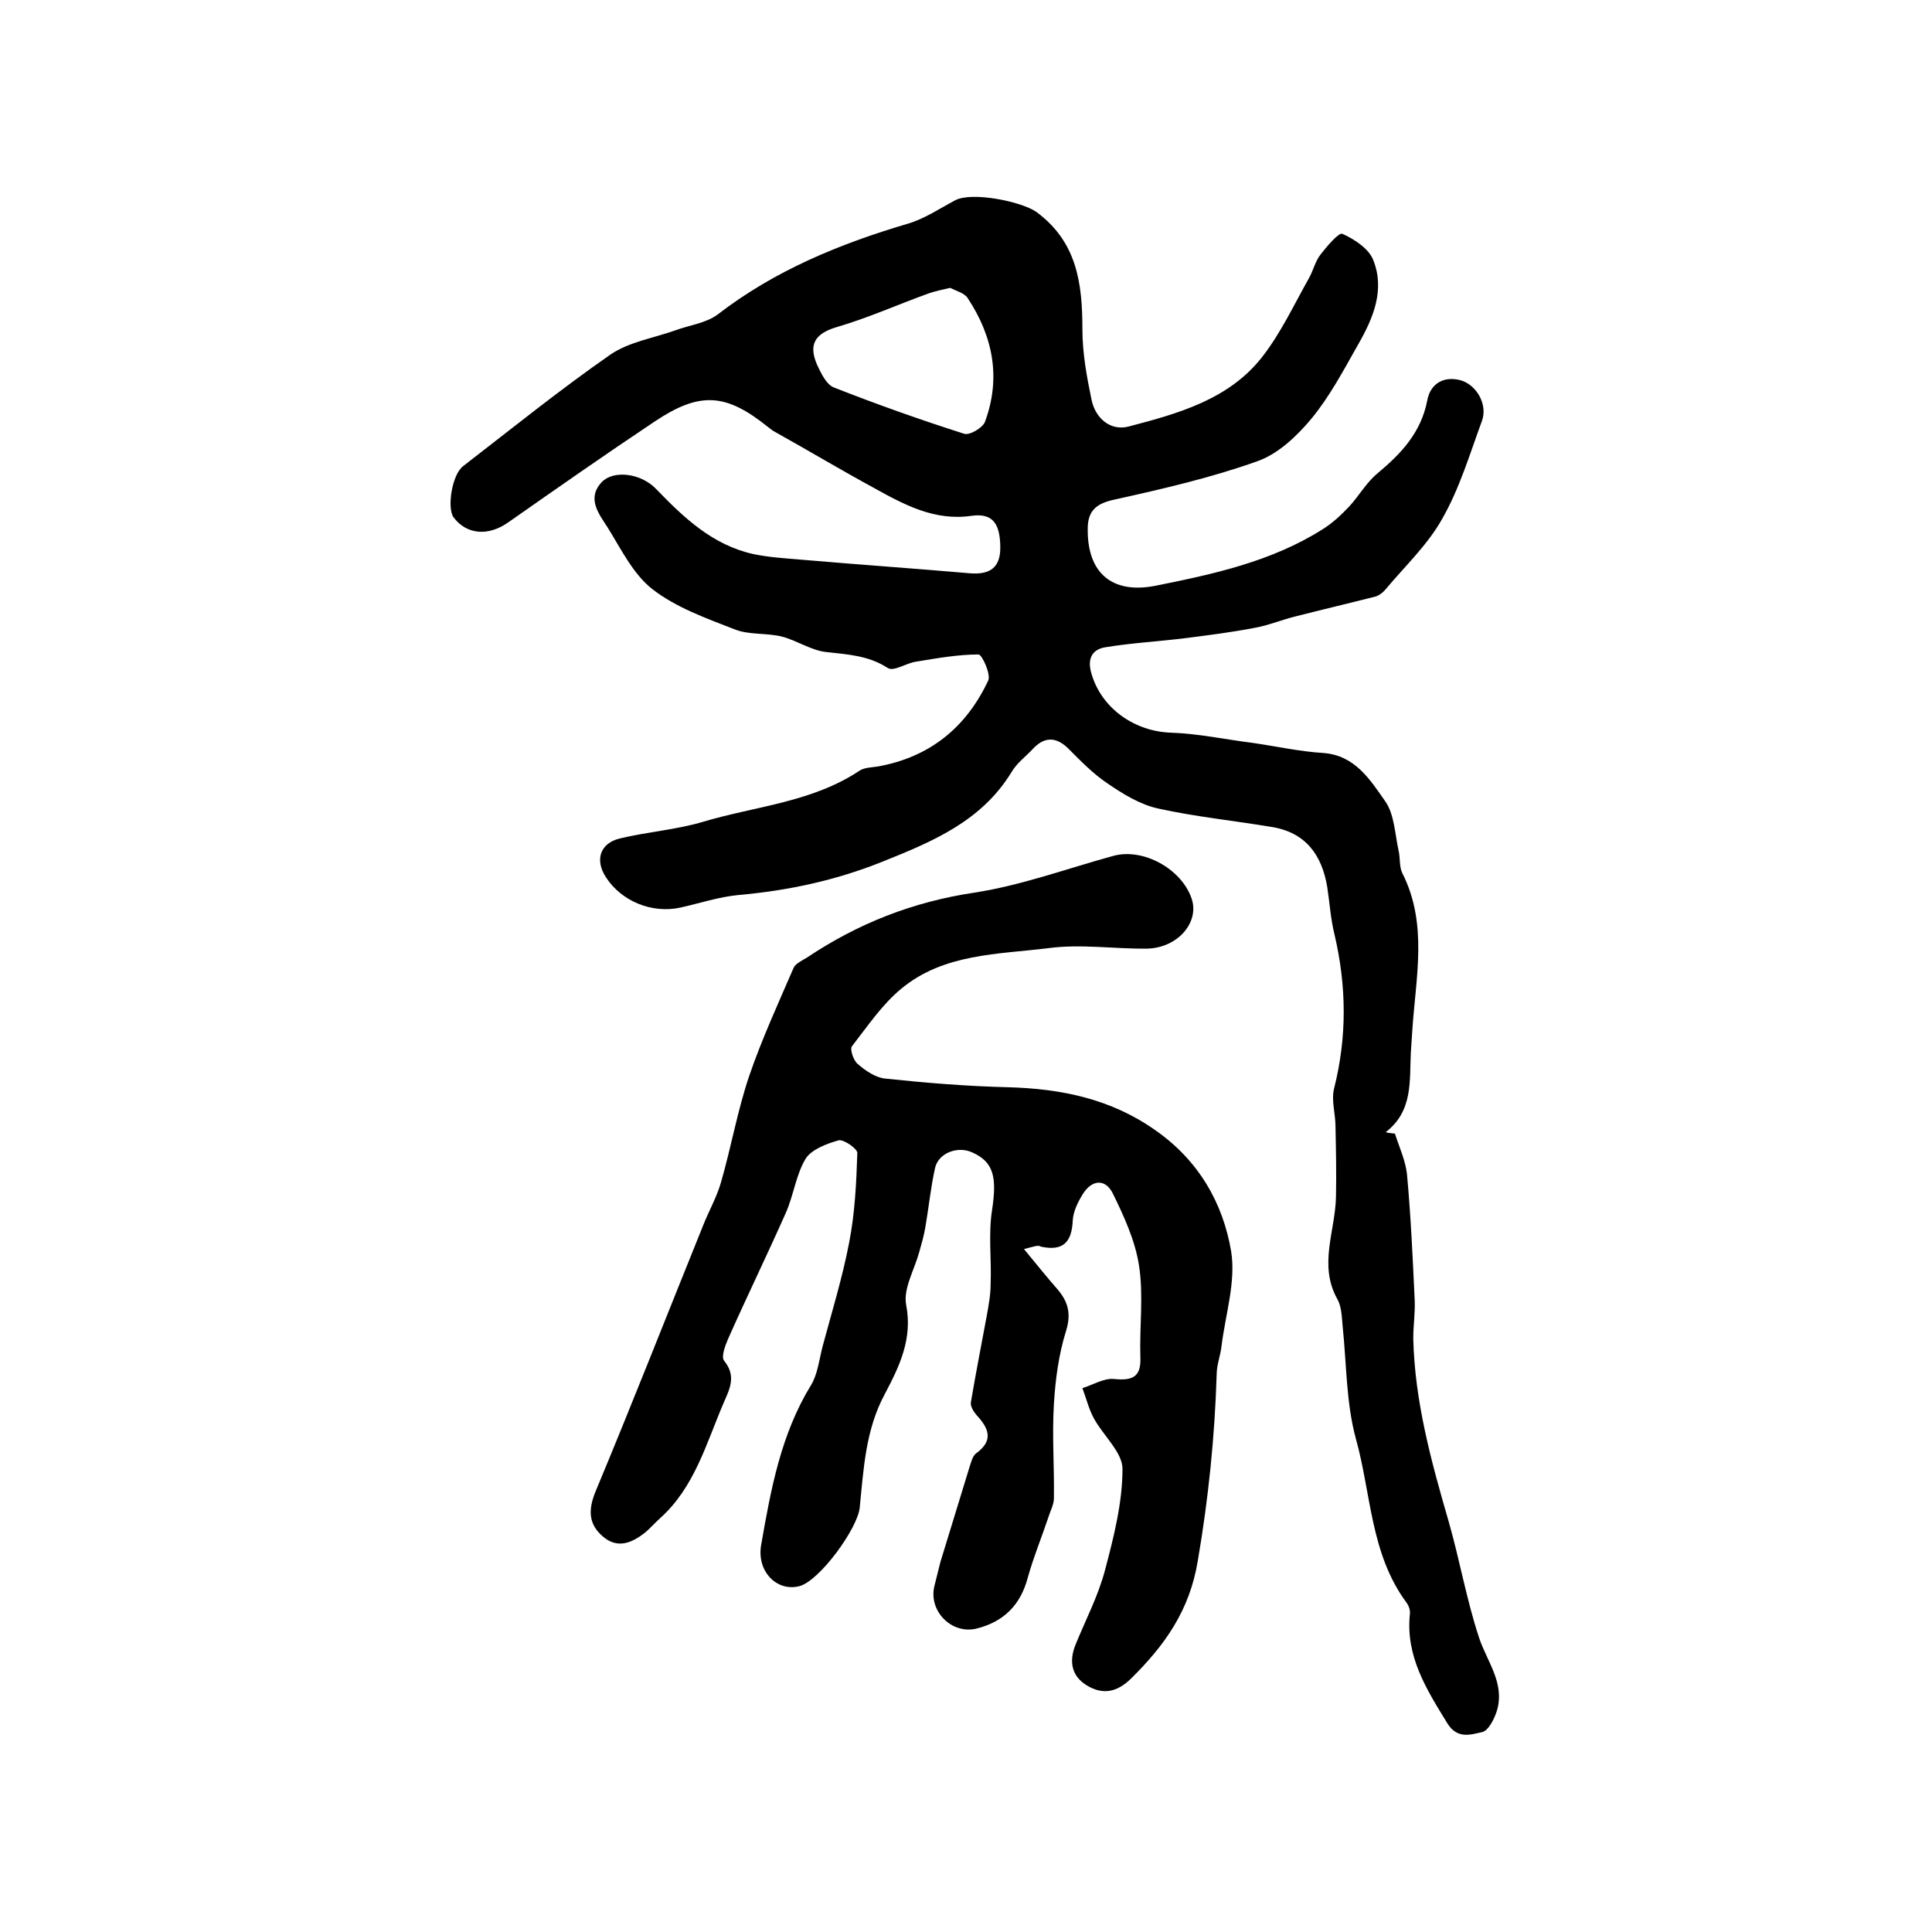 <?xml version="1.0" encoding="utf-8"?>
<!-- Generator: Adobe Illustrator 22.0.0, SVG Export Plug-In . SVG Version: 6.00 Build 0)  -->
<svg version="1.1" id="图层_1" xmlns="http://www.w3.org/2000/svg" xmlns:xlink="http://www.w3.org/1999/xlink" x="0px" y="0px"
	 viewBox="0 0 400 400" style="enable-background:new 0 0 400 400;" xml:space="preserve">
<style type="text/css">
	.st0{fill:#FFFFFF;}
</style>
<g>
	
	<path d="M288.8,234.7c0.9,2.8,2.2,5.6,2.5,8.4c0.8,8.7,1.2,17.5,1.6,26.2c0.1,2.6-0.3,5.2-0.3,7.8c0.3,13,3.7,25.4,7.3,37.8
		c2.3,8,3.7,16.2,6.3,24.1c1.6,4.9,5.3,9.3,3.8,14.9c-0.5,1.8-1.8,4.4-3.1,4.7c-2.3,0.5-5.2,1.6-7.3-1.9c-4.3-7-8.6-13.8-7.7-22.5
		c0.1-0.8-0.2-1.7-0.7-2.4c-7.5-10.1-7.3-22.6-10.5-34c-2-7.4-1.9-15.3-2.7-23c-0.2-2-0.2-4.2-1.1-5.8c-4-7.1-0.4-14.2-0.3-21.3
		c0.1-4.8,0-9.6-0.1-14.5c0-2.6-0.9-5.4-0.3-7.8c2.7-10.7,2.6-21.2,0.1-31.9c-0.8-3.2-1-6.5-1.5-9.8c-1.1-6.7-4.5-11.4-11.6-12.5
		c-7.8-1.3-15.7-2.1-23.4-3.8c-3.7-0.8-7.3-3-10.5-5.2c-3-2-5.6-4.7-8.2-7.3c-2.6-2.5-5-2.3-7.3,0.2c-1.5,1.6-3.3,2.9-4.4,4.8
		c-6.2,10.1-16.2,14.3-26.7,18.5c-9.7,3.9-19.6,6-29.8,6.9c-4.1,0.4-8,1.7-12,2.6c-5.9,1.3-12.2-1.3-15.4-6.2
		c-2.4-3.6-1.3-7.1,2.8-8.1c5.8-1.4,11.8-1.8,17.4-3.5c10.8-3.2,22.4-4,32.2-10.5c1-0.7,2.5-0.7,3.8-0.9c10.7-1.9,18.3-8,22.9-17.8
		c0.6-1.3-1.3-5.4-2-5.4c-4.3,0-8.7,0.8-13,1.5c-2,0.3-4.6,2.1-5.8,1.3c-4-2.6-8.3-2.8-12.7-3.3c-3.1-0.3-6.1-2.4-9.2-3.2
		c-3.2-0.8-6.8-0.3-9.8-1.5c-5.9-2.3-12.1-4.5-17-8.3c-4-3.1-6.5-8.3-9.3-12.8c-1.8-2.8-4.4-6-1.2-9.4c2.4-2.5,8.1-1.9,11.3,1.5
		c5.7,5.9,11.6,11.5,20,13.4c3.3,0.7,6.8,0.9,10.3,1.2c11.6,1,23.2,1.8,34.7,2.8c4.1,0.3,6.3-1.2,6.2-5.6c-0.1-4.2-1.2-7-6-6.3
		c-7.6,1.1-13.9-2.3-20.2-5.8c-6.8-3.7-13.5-7.7-20.3-11.5c-0.6-0.3-1.1-0.7-1.6-1.1c-8.7-7-14.1-7.4-23.5-1.1
		c-10.2,6.8-20.2,13.8-30.2,20.8c-4.2,3-8.7,2.6-11.4-1c-1.4-2-0.3-8.9,2-10.6c10.1-7.8,20-15.8,30.5-23.1c3.8-2.6,8.9-3.4,13.4-5
		c3-1.1,6.4-1.5,8.8-3.3c11.8-9.1,25.2-14.6,39.4-18.8c3.4-1,6.5-3.1,9.7-4.8c3.4-1.9,13.8,0.2,16.9,2.4c8.4,6.2,9.5,14.8,9.5,24.3
		c0,4.9,0.9,9.8,1.9,14.6c0.8,3.8,3.9,6.5,7.7,5.5c10.3-2.7,20.8-5.6,27.7-14.5c3.8-4.9,6.5-10.7,9.6-16.2c0.9-1.6,1.3-3.5,2.4-4.9
		c1.3-1.7,3.8-4.6,4.5-4.3c2.5,1.1,5.5,3.1,6.4,5.4c2.5,6.2,0,12.1-3.1,17.5c-3,5.3-5.9,10.8-9.7,15.4c-3,3.6-6.9,7.3-11.2,8.8
		c-9.5,3.4-19.5,5.7-29.4,7.9c-3.9,0.8-5.7,2.3-5.7,6.1c-0.1,9.1,5,13.5,13.9,11.8c12-2.4,24.1-5,34.7-11.7c2.1-1.3,3.9-3,5.6-4.8
		c2-2.2,3.5-4.9,5.8-6.8c4.9-4.1,9-8.4,10.3-15.1c0.6-3.3,3.2-5.1,6.8-4.2c3.4,0.9,5.8,5.1,4.5,8.5c-2.5,6.8-4.6,13.9-8.2,20.2
		c-3,5.4-7.8,9.9-11.8,14.7c-0.5,0.6-1.3,1.2-2,1.4c-5.5,1.4-11,2.7-16.5,4.1c-2.9,0.7-5.7,1.9-8.6,2.4c-4.7,0.9-9.4,1.5-14.1,2.1
		c-5.6,0.7-11.2,1-16.7,1.9c-2.7,0.4-3.8,2.3-3,5.2c2,7.4,9,12.3,16.7,12.5c5.6,0.2,11.1,1.4,16.7,2.1c4.9,0.7,9.8,1.8,14.7,2.1
		c6.6,0.5,9.7,5.6,12.8,10c1.9,2.7,2,6.8,2.8,10.4c0.3,1.4,0.1,3.1,0.7,4.4c5.4,10.6,2.8,21.7,2.1,32.7c-0.1,1.5-0.2,3-0.3,4.5
		c-0.3,5.9,0.5,12.1-5.2,16.5C287.4,234.6,288.1,234.6,288.8,234.7z M196.7,59.6c-1.8,0.4-3.1,0.7-4.3,1.1c-6.4,2.3-12.6,5.1-19.1,7
		c-4.8,1.4-5.9,3.8-4.1,7.9c0.8,1.7,1.9,4,3.4,4.6c8.9,3.5,17.9,6.7,27,9.6c1.1,0.4,3.8-1.2,4.3-2.4c3.4-9.1,1.7-17.7-3.5-25.6
		C199.8,60.7,197.9,60.2,196.7,59.6z"/>
	<path d="M212,258.6c2.8,3.4,4.8,5.9,7,8.4c2.2,2.6,2.8,5.1,1.7,8.6c-1.5,4.8-2.2,10-2.5,15.1c-0.4,6.5,0.1,13,0,19.5
		c0,1.3-0.7,2.5-1.1,3.8c-1.4,4.2-3.1,8.3-4.3,12.6c-1.5,5.7-5,9.2-10.7,10.6c-5.2,1.2-10-3.8-8.6-9c0.4-1.6,0.8-3.2,1.2-4.8
		c2-6.6,4.1-13.3,6.1-19.9c0.3-0.9,0.6-2.1,1.3-2.6c3.7-2.7,2.6-5.2,0.1-7.9c-0.6-0.7-1.3-1.8-1.2-2.6c1-6,2.2-12,3.3-18
		c0.4-2.2,0.8-4.4,0.8-6.6c0.2-5.1-0.5-10.3,0.3-15.3c1-6.7,0.4-9.9-4.1-11.9c-3-1.4-7,0.1-7.7,3.2c-0.9,4-1.3,8.1-2,12.2
		c-0.3,1.8-0.8,3.5-1.3,5.3c-1,3.6-3.3,7.5-2.7,10.8c1.4,7.1-1.4,12.8-4.4,18.5c-4,7.4-4.4,15.5-5.2,23.5
		c-0.4,4.3-8.3,15.2-12.5,16.3c-4.7,1.2-8.9-3.1-7.9-8.6c2-11.5,4.1-22.9,10.3-33c1.4-2.3,1.7-5.3,2.4-8c1.9-7.1,4.1-14.2,5.5-21.5
		c1.2-6.1,1.5-12.4,1.7-18.6c0-0.9-2.9-2.9-3.9-2.6c-2.5,0.7-5.6,1.9-6.8,3.8c-2,3.3-2.5,7.6-4.1,11.2c-3.9,8.8-8.1,17.4-12,26.2
		c-0.6,1.4-1.4,3.6-0.8,4.4c2.6,3.2,1.2,5.8-0.1,8.8c-3.6,8.4-6,17.4-13.1,23.8c-1,0.9-1.9,1.9-2.9,2.8c-2.8,2.3-5.9,3.7-9,1
		c-2.9-2.5-3.1-5.4-1.5-9.3c7.6-18.2,14.8-36.6,22.2-54.9c1.2-3.1,2.9-6,3.8-9.2c2.1-7.3,3.4-14.8,5.8-21.9c2.6-7.6,6-15,9.2-22.4
		c0.4-0.9,1.7-1.5,2.7-2.1c10.6-7.1,22-11.6,34.8-13.5c9.7-1.5,19.2-5,28.7-7.6c6.2-1.7,14.1,2.7,16.2,8.8
		c1.7,4.9-2.8,10.2-9.1,10.4c-6.8,0.1-13.8-1-20.5-0.1c-10.5,1.3-21.7,1.1-30.5,8.4c-4,3.3-7,7.8-10.2,11.9c-0.5,0.6,0.3,3,1.2,3.7
		c1.6,1.4,3.7,2.8,5.6,3c8.5,0.9,17,1.6,25.5,1.8c11,0.3,21.3,2.4,30.5,8.9c8.9,6.2,14,15,15.7,25.1c1,6.3-1.2,13.1-2,19.6
		c-0.2,1.9-1,3.9-1,5.8c-0.4,13-1.7,25.7-3.9,38.6c-1.7,10.4-6.9,17.6-13.9,24.5c-2.9,2.8-5.8,3.3-9,1.4c-3.2-1.9-3.8-4.9-2.5-8.3
		c2.1-5.2,4.8-10.3,6.2-15.7c1.8-6.8,3.6-13.9,3.6-20.9c0-3.4-4-6.9-5.9-10.4c-1.1-2-1.6-4.2-2.4-6.3c2.2-0.7,4.5-2.1,6.5-1.9
		c3.9,0.4,5.7-0.4,5.5-4.6c-0.2-6.3,0.7-12.8-0.3-19c-0.8-5.1-3.1-10.1-5.4-14.8c-1.6-3.2-4.4-2.8-6.2,0.1c-1,1.6-2,3.6-2.1,5.5
		c-0.2,4.5-2,6.4-6.6,5.4C214.9,257.7,214.1,258.1,212,258.6z"/>
	
</g>
</svg>

